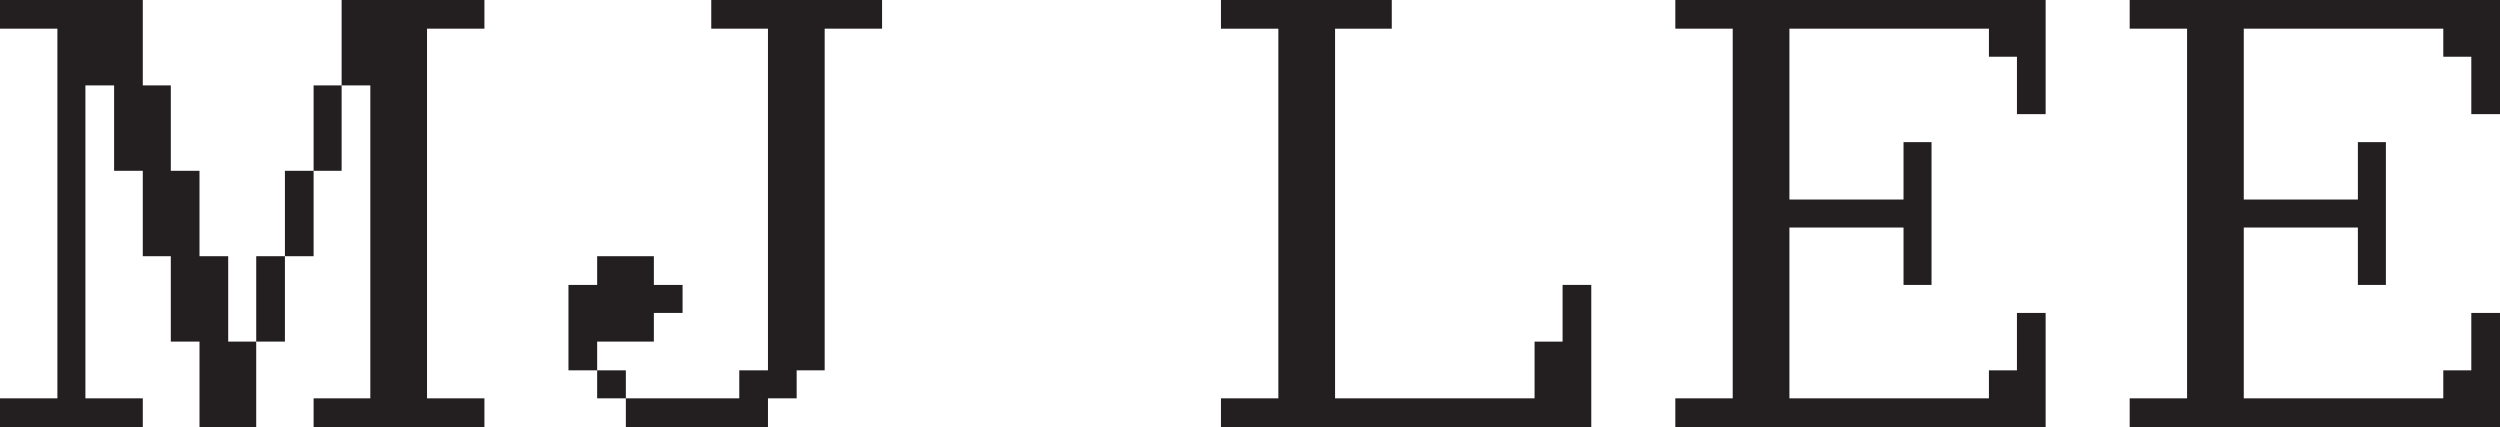 <svg viewBox="0 0 219.54 37.5" xmlns="http://www.w3.org/2000/svg" id="Layer_2"><defs><style>.cls-1{fill:#231f20;}</style></defs><g id="Layer_1-2"><g><path d="M0,37.5v-2.52H5.04V2.52H0V0H12.54V7.5h2.46v7.5h2.52v7.5h2.52v7.5h2.46v7.5h-4.98v-7.5h-2.52v-7.5h-2.46v-7.5h-2.52V7.5h-2.52v27.48h5.04v2.52H0Zm22.5-7.5v-7.5h2.52v7.5h-2.52Zm2.52-7.5v-7.5h2.52v7.5h-2.52Zm2.52,15v-2.52h4.98V7.5h-2.52V0h12.54V2.52h-5.04V34.98h5.04v2.52h-15Zm0-22.5V7.5h2.46v7.5h-2.46Z" class="cls-1"></path><path d="M49.92,32.52v-7.5h2.52v-2.52h4.98v2.52h2.52v2.46h-2.52v2.52h-4.98v2.52h-2.52Zm2.52,2.46v-2.46h2.52v2.46h-2.52Zm2.52,2.52v-2.52h9.96v-2.46h2.52V2.52h-4.98V0h15V2.52h-5.04v30h-2.46v2.46h-2.52v2.52h-12.48Z" class="cls-1"></path><path d="M107.22,37.5v-2.52h5.04V2.52h-5.04V0h15V2.52h-4.98V34.98h17.52v-4.98h2.46v-4.98h2.52v12.48h-32.52Z" class="cls-1"></path><path d="M147.12,37.5v-2.52h5.04V2.52h-5.04V0h32.52V10.02h-2.52V4.98h-2.46V2.52h-17.52v15h10.02v-5.04h2.46v12.54h-2.46v-5.04h-10.02v15h17.52v-2.46h2.46v-5.04h2.52v10.02h-32.52Z" class="cls-1"></path><path d="M187.02,37.5v-2.52h5.04V2.52h-5.04V0h32.52V10.02h-2.52V4.98h-2.46V2.52h-17.52v15h10.02v-5.04h2.46v12.54h-2.46v-5.04h-10.02v15h17.52v-2.46h2.46v-5.04h2.52v10.02h-32.52Z" class="cls-1"></path></g></g></svg>